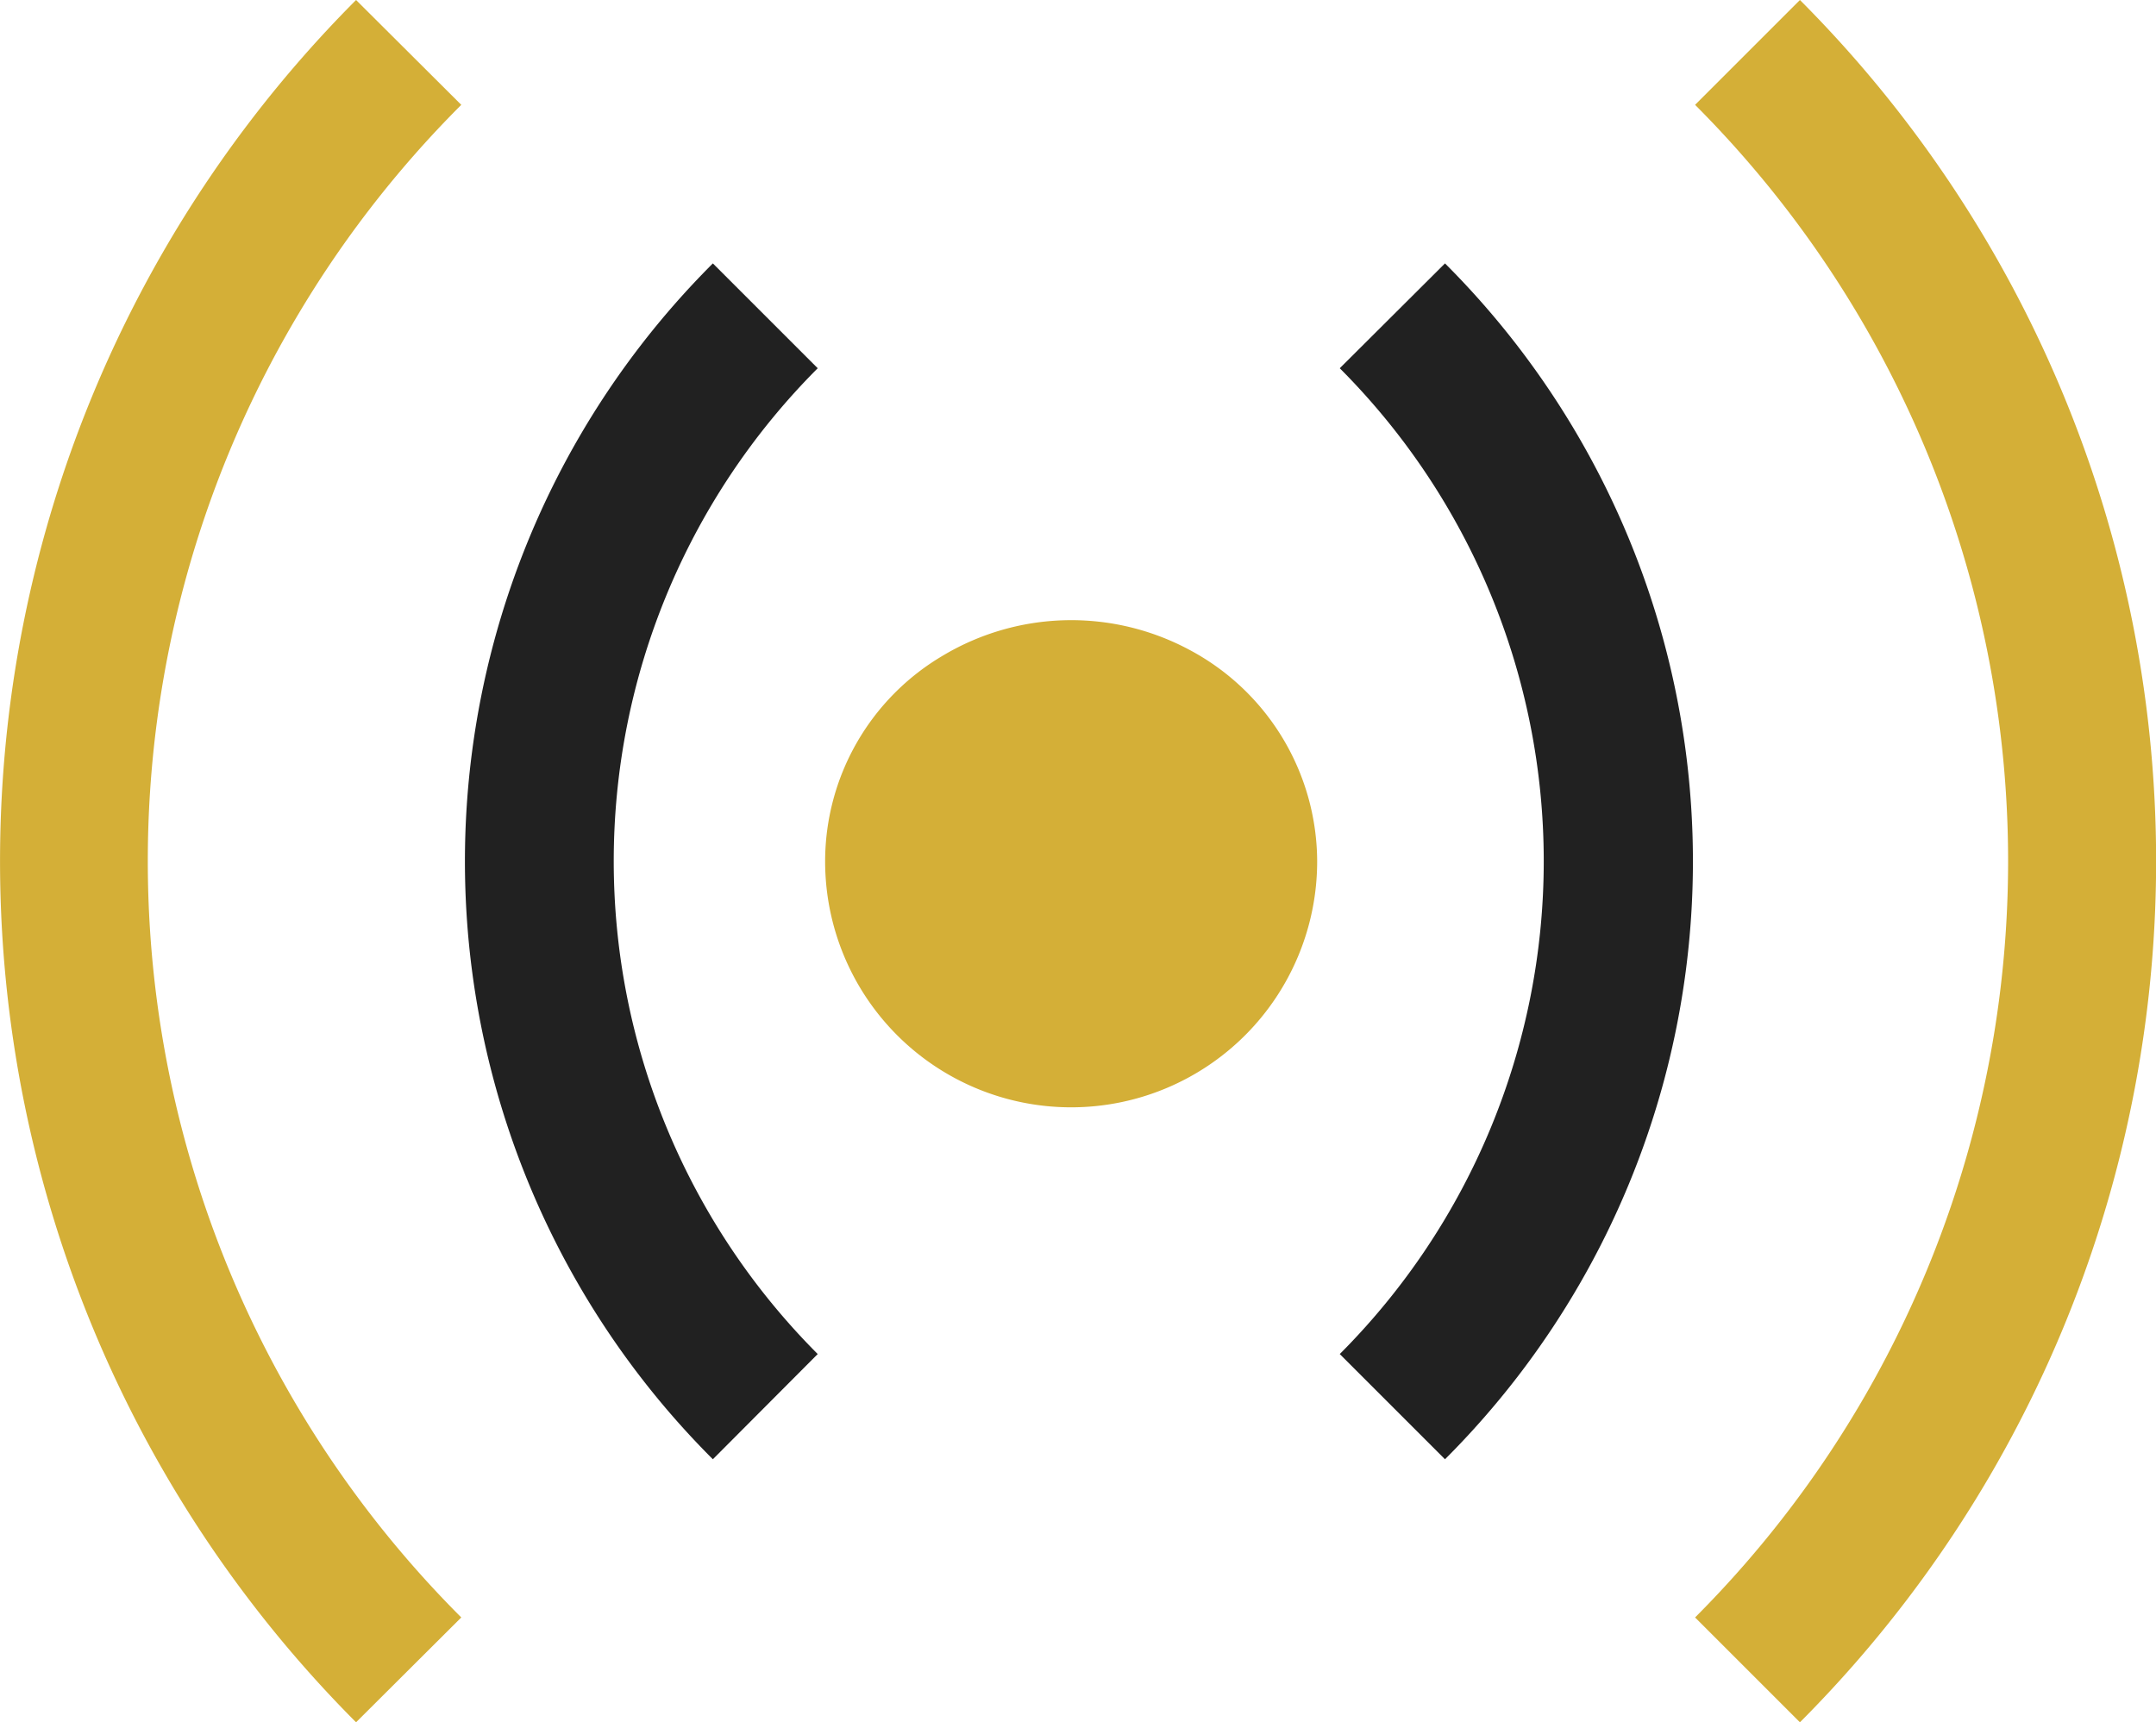 <?xml version="1.0" encoding="UTF-8"?>
<svg xmlns="http://www.w3.org/2000/svg" viewBox="0 0 58.19 46.49">
  <defs>
    <style>.cls-1{fill:#d4af37;}.cls-2{fill:#212121;}</style>
  </defs>
  <g id="Ebene_2" data-name="Ebene 2">
    <g id="Ebene_1-2" data-name="Ebene 1">
      <path class="cls-1" d="M48.58,46.49l-2.83-2.83a28.89,28.89,0,0,0,0-40.83L48.58,0A32.91,32.91,0,0,1,48.58,46.49Z"></path>
      <path class="cls-2" d="M39,39.39l-2.84-2.84a18.83,18.83,0,0,0,0-26.61L39,7.11a22.81,22.81,0,0,1,0,32.28Z"></path>
      <path class="cls-1" d="M32.1,17.54a6.75,6.75,0,0,0-6.64.15,6.45,6.45,0,0,0-3.19,5.56,6.64,6.64,0,0,0,13.28,0,6.49,6.49,0,0,0-3.45-5.71"></path>
      <path class="cls-1" d="M9.61,0l2.84,2.83a28.86,28.86,0,0,0,0,40.83L9.61,46.49A32.92,32.92,0,0,1,9.61,0Z"></path>
      <path class="cls-2" d="M19.24,7.11l2.83,2.83a18.83,18.83,0,0,0,0,26.61l-2.83,2.84a22.81,22.81,0,0,1,0-32.28Z"></path>
    </g>
  </g>
</svg>
